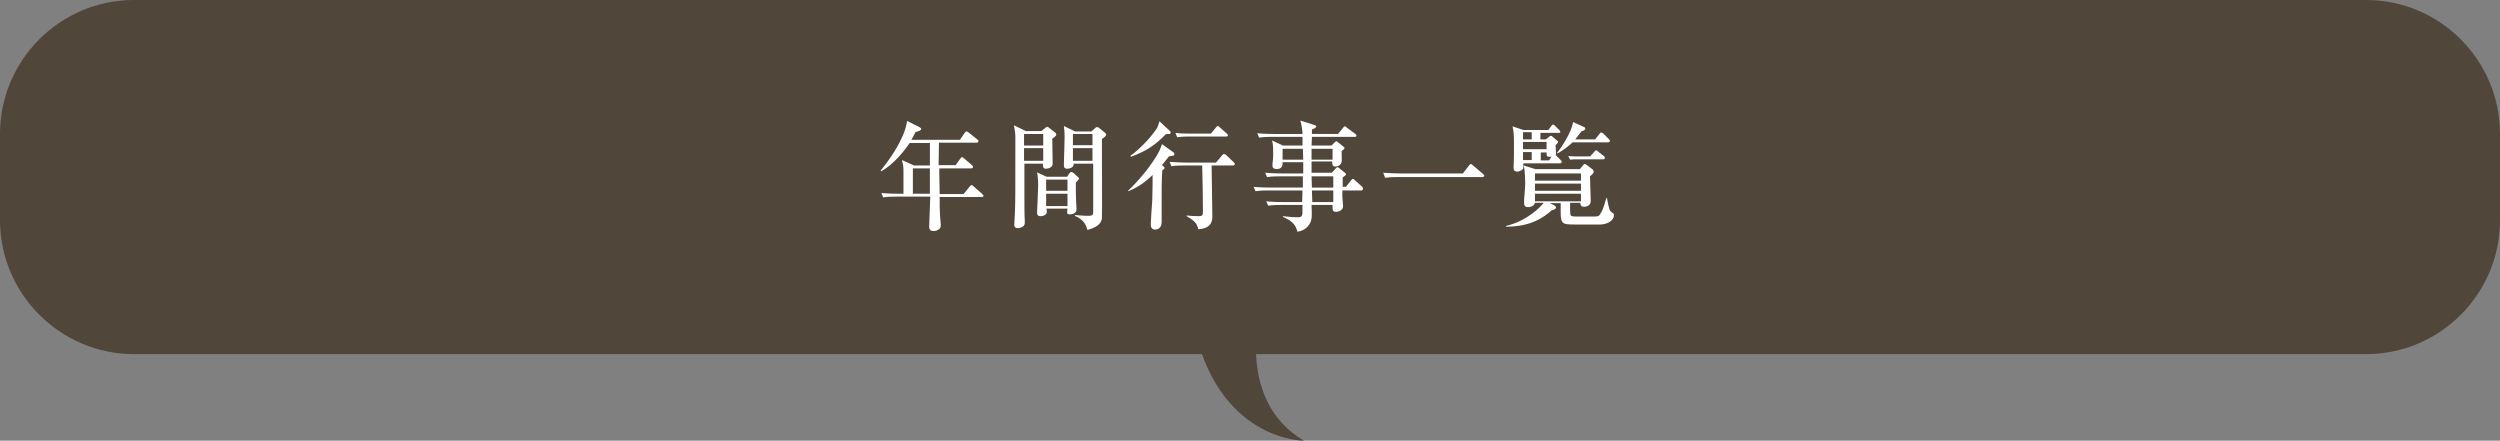<?xml version="1.0" encoding="utf-8"?>
<!-- Generator: Adobe Illustrator 23.0.3, SVG Export Plug-In . SVG Version: 6.00 Build 0)  -->
<svg version="1.1" id="Layer_1" xmlns="http://www.w3.org/2000/svg" xmlns:xlink="http://www.w3.org/1999/xlink" x="0px" y="0px"
	 width="690.4px" height="121.7px" viewBox="0 0 690.4 121.7" style="enable-background:new 0 0 690.4 121.7;" xml:space="preserve"
	>
<rect x="0" y="0" width="690.4" height="121.7" fill="#808080" stroke="none"/>
<style type="text/css">
	.st0{fill:#50463A;}
	.st1{fill:#FFFFFF;}
</style>
<g>
	<path class="st0" d="M690.4,60.8c0,20.4-16.6,37-37,37H37c-20.4,0-37-16.7-37-37V37C0,16.6,16.6,0,37,0h616.4c20.4,0,37,16.6,37,37
		V60.8z"/>
</g>
<g>
	<g>
		<g>
			<path class="st1" d="M263.9,45.6l1.3-1.8c0.3-0.4,0.4-0.4,0.5-0.4c0.2,0,0.4,0.2,0.6,0.4l2.1,1.8c0.3,0.2,0.3,0.4,0.3,0.5
				c0,0.3-0.3,0.4-0.5,0.4h-8.8c0,0.7,0,1.1,0,1.5c0,0.9,0.1,4.8,0.1,5.6h6.6l1.7-2.1c0.3-0.4,0.4-0.4,0.5-0.4
				c0.2,0,0.5,0.3,0.6,0.4l2.4,2.1c0.2,0.2,0.3,0.3,0.3,0.5c0,0.3-0.3,0.3-0.5,0.3h-11.6c0,2.8,0,3.4,0.1,5c0,0.4,0.2,2.3,0.2,2.7
				c0,0.4,0,1-0.8,1.4c-0.5,0.3-1,0.3-1.2,0.3c-1,0-1.2-0.6-1.2-1.2c0-1.3,0.3-7.1,0.3-8.3h-9.5c-2,0-2.7,0.1-3.5,0.2l-0.5-1.2
				c2,0.2,4.2,0.2,4.5,0.2h1.6c0-0.8,0-5.3,0-6.4c0-1-0.1-1.6-0.4-2.9l3.3,1.5h4.4v-6.2h-5.6c-1.1,1.7-4.5,6.1-7.9,7.8l-0.1-0.2
				c3.2-3.9,5.1-7.3,6.1-9.6c0.8-1.9,1-2.9,1.2-4.1l3.4,1.7c0.3,0.2,0.5,0.3,0.5,0.5c0,0.4-0.6,0.6-1.6,0.9
				c-0.3,0.6-0.5,1.1-1.1,2.1h13.4l1.3-1.9c0.2-0.2,0.3-0.4,0.5-0.4c0.2,0,0.2,0,0.6,0.3l2.4,1.9c0.2,0.2,0.3,0.3,0.3,0.5
				c0,0.3-0.3,0.4-0.5,0.4h-10.4c0,2-0.1,4.7-0.1,6.2H263.9z M256.8,53.5c0-1,0-5.9,0-7h-4.7v7H256.8z"/>
			<path class="st1" d="M291.5,36.7c0.1,0.1,0.2,0.2,0.2,0.5c0,0.4-1,1-1.1,1.1c0,1,0.1,5.9,0.1,7c0,0.9-1.2,1.3-1.9,1.3
				c-0.6,0-0.8-0.5-0.8-0.9c0-0.2,0-0.4,0.1-0.5h-5.2c0,3.1,0,6.6,0,9.2c0,1.5,0,5.1,0.1,6.5c0,0.4,0,0.6,0,0.7
				c0,1.2-1.6,1.4-1.9,1.4c-1,0-1-0.7-1-0.9c0-0.5,0.2-3.2,0.2-3.8c0.1-3.1,0.1-4.8,0.1-20.3c0-1.2-0.1-1.9-0.4-3.4l3.3,1.6h4.3
				l1.1-0.9c0.2-0.2,0.4-0.3,0.5-0.3c0.1,0,0.3,0.1,0.4,0.2L291.5,36.7z M282.8,40.2h5.3V37h-5.3V40.2z M282.8,44.4h5.3v-3.5h-5.3
				V44.4z M294.7,48.8l0.6-0.9c0.2-0.3,0.3-0.4,0.6-0.4c0.2,0,0.4,0.2,0.6,0.3l1.2,1.1c0.2,0.2,0.3,0.3,0.3,0.4
				c0,0.2-0.2,0.4-0.9,1.1c0,2,0,4.2,0.1,5.7c0,0.3,0.1,1.4,0.1,1.6c0,1.3-1.2,1.5-2,1.5c-0.5,0-0.6-0.2-0.6-0.7
				c0-0.2,0.1-0.7,0.1-0.9h-5.8c0,0.3,0.1,0.6,0.1,0.8c0,1.3-1.7,1.3-1.8,1.3c-0.9,0-0.9-0.7-0.9-1c0-0.8,0.3-6.3,0.3-7.5
				c0-1.6-0.1-2.5-0.3-3.6l2.6,1.2H294.7z M288.9,49.6v3.1h5.9v-3.1H288.9z M288.9,53.5v3.4h5.9v-3.4H288.9z M301.4,36.3l0.9-0.8
				c0.3-0.3,0.4-0.4,0.7-0.4c0.2,0,0.3,0.1,0.5,0.2l1.7,1.4c0.2,0.1,0.3,0.4,0.3,0.5s-0.2,0.4-0.4,0.6c-0.4,0.3-0.5,0.4-0.8,0.6
				c0,2,0.1,21,0,21.9c-0.1,0.8-0.5,2.3-4,3.2c-0.4-1.5-1.1-2.9-3.5-3.9l0.1-0.2c2.1,0.2,3.4,0.2,3.7,0.2c1.3,0,1.3-0.4,1.3-1.2
				V45.2h-5.4c0.1,1.2-1.4,1.4-1.8,1.4c-0.9,0-0.9-0.7-0.9-1c0-0.4,0.2-6.6,0.2-7.8c0-1.5-0.1-2.1-0.2-3l3.1,1.5H301.4z M296.3,37
				v3.1h5.4V37H296.3z M296.3,40.9v3.5h5.4v-3.5H296.3z"/>
			<path class="st1" d="M324.1,42.1c0.2,0.1,0.2,0.3,0.2,0.5c0,0.2-0.1,0.4-0.3,0.4c-0.2,0-1,0.1-1.2,0.2c-0.6,0.8-1.1,1.4-1.9,2.4
				c0.4,0.3,0.7,0.5,0.7,0.8c0,0.1-0.1,0.3-0.2,0.3c-0.1,0.1-0.3,0.3-0.4,0.3c-0.1,1.1-0.2,1.9-0.2,7.3c0,1,0,5.9,0,7
				c0,2.1-1.6,2.1-1.8,2.1c-1.1,0-1.2-0.9-1.2-1.5c0-0.5,0.3-5.7,0.4-6.4c0.1-2.9,0.1-5.6,0.1-7.2c-2,2-4.2,3.5-6.7,4.5l-0.1-0.1
				c2.9-2.7,6.8-7.4,8.6-10.9c0.2-0.4,0.2-0.4,0.8-2L324.1,42.1z M323,36.1c0.1,0.1,0.3,0.3,0.3,0.5c0,0.3-0.2,0.4-0.4,0.4
				c-0.2,0-0.9,0-1,0.1c-2.7,2.8-5.2,4.6-9.6,6.2l-0.1-0.3c2.6-1.8,6-5.5,7.3-7.6c0.3-0.5,0.5-1.3,0.7-1.9L323,36.1z M334.6,45.6
				v0.2c0,1.7,0.2,11.7,0.2,13.9c0,1,0,3.4-3.9,3.6c-0.3-1.7-1.3-2.5-3.2-3.6v-0.2c0.6,0.1,2.1,0.2,3.3,0.2c1.1,0,1.2-0.3,1.2-1.3
				c0-3.2-0.1-9.7-0.2-12.7h-5c-2.2,0-2.8,0.1-3.5,0.2l-0.5-1.2c1.4,0.1,3.1,0.2,4.5,0.2h8.3l1.7-2c0.3-0.4,0.4-0.4,0.5-0.4
				c0.2,0,0.4,0.2,0.6,0.3l2.1,2c0.2,0.2,0.3,0.3,0.3,0.5c0,0.3-0.3,0.4-0.5,0.4H334.6z M334.4,36.9l1.4-1.7
				c0.3-0.4,0.4-0.4,0.5-0.4c0.2,0,0.5,0.3,0.6,0.4l1.9,1.7c0.2,0.2,0.3,0.3,0.3,0.5c0,0.3-0.3,0.3-0.5,0.3h-10
				c-2,0-2.7,0.1-3.5,0.2l-0.5-1.2c1.5,0.2,3,0.2,4.5,0.2H334.4z"/>
			<path class="st1" d="M375.9,52.6h-5.2c0,1.2,0,1.2,0,1.7c0,0.4,0.2,2.3,0.2,2.7c0,1-1.2,1.5-1.9,1.5c-1.1,0-1-0.6-1-1.9h-5.8
				c0.1,3.1,0.1,3.7-0.2,4.5c-0.8,2.3-3,2.8-3.7,2.9c-0.5-2-1.5-3-4-4.1l0-0.2c0.7,0.1,2.8,0.3,4.1,0.3c0.2,0,0.9,0,1.1-0.4
				c0.2-0.4,0.2-0.6,0.2-3h-6c-2,0-2.7,0.1-3.5,0.2l-0.5-1.2c1.9,0.2,4.2,0.2,4.5,0.2h5.4l0.1-3.2h-9.5c-2,0-2.7,0.1-3.5,0.2
				l-0.5-1.2c2,0.2,4.2,0.2,4.6,0.2h9v-3.1h-6.4c-2,0-2.7,0.1-3.5,0.2l-0.5-1.2c2,0.2,4.2,0.2,4.6,0.2h5.9v-3.1h-5.7
				c0,0.6,0.1,1.9-1.7,1.9c-0.6,0-1.1-0.3-1.1-0.9c0-0.1,0-0.3,0-0.5c0.1-0.8,0.2-1.8,0.2-2.4c0-2.8-0.1-3.2-0.3-4.1l3,1.4h5.4v-2.4
				h-8.5c-2,0-2.7,0.1-3.5,0.2l-0.5-1.2c2,0.2,4.2,0.2,4.6,0.2h7.9c0-0.7-0.2-2.3-0.6-3.7l3.8,1.2c0.3,0.1,0.6,0.2,0.6,0.4
				c0,0.4-0.8,0.7-1.2,0.9c0,0.2,0,1.1,0,1.2h7.2l1.4-1.7c0.1-0.2,0.3-0.4,0.5-0.4s0.4,0.2,0.6,0.4l2.3,1.7c0.1,0.1,0.3,0.3,0.3,0.5
				c0,0.3-0.3,0.3-0.5,0.3h-11.8c0,0.4-0.1,2.1-0.1,2.4h5.5l0.8-0.8c0.2-0.1,0.4-0.4,0.5-0.4c0.1,0,0.3,0.1,0.5,0.3l1.5,1.2
				c0.1,0.1,0.3,0.2,0.3,0.4c0,0.3-0.5,0.6-0.8,0.8c0,0.8,0.1,2.6,0,3c-0.1,0.8-1,1.3-1.7,1.3c-0.9,0-0.9-0.7-0.9-1.4h-5.7
				c0,0.5,0,2.6,0,3.1h5.6l1.1-1.2c0.2-0.3,0.4-0.3,0.5-0.3c0.1,0,0.2,0,0.5,0.3l1.5,1.2c0.2,0.1,0.3,0.3,0.3,0.4
				c0,0.3-0.3,0.5-0.9,0.9c0,0.4,0,1.7,0,2.6h0.9l1.4-1.8c0.3-0.3,0.4-0.4,0.5-0.4c0.2,0,0.4,0.2,0.6,0.4l1.9,1.7
				c0.2,0.2,0.3,0.3,0.3,0.5C376.4,52.6,376.1,52.6,375.9,52.6z M359.8,41.1h-5.6v3h5.7L359.8,41.1z M368,41.1h-5.8v3h5.8V41.1z
				 M368.2,48.7h-6l0.1,3.1h5.9V48.7z M368.2,52.6h-5.9l0.1,3.2h5.8V52.6z"/>
			<path class="st1" d="M403.9,48l1.8-2.3c0.2-0.3,0.4-0.4,0.5-0.4c0.2,0,0.5,0.3,0.6,0.4l2.7,2.3c0.2,0.2,0.4,0.3,0.4,0.5
				c0,0.3-0.3,0.4-0.5,0.4h-23.4c-2,0-2.7,0.1-3.5,0.2l-0.5-1.4c1.5,0.1,3,0.2,4.5,0.2H403.9z"/>
			<path class="st1" d="M433.6,56.3c0,0.5-0.1,2.8,0.2,3.2c0.2,0.3,1.2,0.3,1.4,0.3h5.1c1.1,0,1.4-0.2,1.8-1
				c0.7-1.1,1.2-3.1,1.5-4.1h0.2c0.1,0.8,0.6,3.3,0.9,3.6c0.1,0.1,0.8,0.6,0.9,0.7c0.1,0.2,0.1,0.3,0.1,0.4c0,1.7-2.1,2.6-3.8,2.6
				h-7c-3.3,0-3.9-0.1-3.9-3.3v-2.6H428l1.2,0.6c0.3,0.1,0.5,0.4,0.5,0.6c0,0.4-0.3,0.5-1.2,0.8c-2.3,2-5.7,4.5-12.6,4.5v-0.2
				c5.9-1.4,9.7-5.4,10.4-6.4h-2.4c-0.3,1.2-1.8,1.2-2,1.2c-0.4,0-1-0.1-1-1.1c0-0.1,0-0.4,0-1c0.2-2.6,0.3-3.5,0.3-4.5
				c0-0.2,0-3.1-0.4-4.9l3.2,1h12.3l1-1.2c0.1-0.2,0.3-0.2,0.4-0.2c0.1,0,0.2,0,0.7,0.4l1.3,1c0.2,0.1,0.4,0.3,0.4,0.8
				c0,0.3-0.1,0.4-1,1.2c0,1.1,0.2,5.8,0.2,6.8c0,1.6-1.7,1.6-1.9,1.6c-0.9,0-0.9-0.6-1-1.1H433.6z M425.4,36.5v2h1.5l1-0.8
				c0.1-0.1,0.3-0.2,0.4-0.2c0.2,0,0.3,0.1,0.5,0.3l1.3,1.1c0.1,0.1,0.2,0.2,0.2,0.3c0,0.2-0.6,0.8-0.7,0.9c0,0.3,0.1,2,0.1,2.3
				c0,0.2,0,0.3-0.1,0.4c0.1,0.1,0.1,0.1,0.2,0.2l1.2,1.2c0.1,0.1,0.3,0.3,0.3,0.5c0,0.3-0.3,0.4-0.5,0.4h-10.1v0.8
				c0,0.5,0,0.8-0.5,1.1c-0.4,0.2-0.8,0.4-1.1,0.4c-1.1,0-1.1-0.7-1.1-1.1c0-0.1,0-0.3,0-0.4c0.1-1.4,0.1-4.6,0.1-5.8
				c0-3.4-0.1-3.8-0.4-5.2l3,1h6.9l0.8-1.1c0.3-0.4,0.4-0.4,0.5-0.4c0.2,0,0.5,0.3,0.6,0.4l1.1,1.1c0.1,0.1,0.3,0.3,0.3,0.5
				c0,0.3-0.3,0.3-0.5,0.3H425.4z M420.6,36.5v2h2.4v-2H420.6z M420.6,39.2v2h6.5v-2H420.6z M420.6,42v2.2h2.4V42H420.6z
				 M436.6,49.9v-2h-12.7v2H436.6z M436.6,52.7v-2h-12.7v2H436.6z M436.6,55.6v-2.1h-12.7v2.1H436.6z M428.5,43.2
				c-0.2,0.1-0.4,0.1-0.5,0.1c-0.9,0-0.9-0.3-0.9-1.2h-1.6v2.2h2.3L428.5,43.2z M437.5,35.1c0.2,0.1,0.3,0.2,0.3,0.4
				c0,0.4-0.3,0.5-1.1,0.8c-0.5,0.7-1,1.3-1.7,2.2h5.5l1.2-1.5c0.3-0.4,0.3-0.4,0.5-0.4c0.3,0,0.5,0.3,0.6,0.3l1.5,1.5
				c0.1,0.1,0.3,0.3,0.3,0.5c0,0.3-0.3,0.4-0.5,0.4h-9.8c-1.2,1.1-2.3,2-4.2,3.1l-0.1-0.2c1.1-1.3,4.1-5.8,4.4-8.5L437.5,35.1z
				 M439.2,43.1l1.1-1.2c0.3-0.4,0.4-0.4,0.5-0.4c0.1,0,0.2,0,0.6,0.4l1.5,1.2c0.2,0.1,0.3,0.3,0.3,0.5c0,0.3-0.3,0.4-0.5,0.4h-7.6
				c-0.2,0-0.8,0-1.5,0.1l-0.5-1c1.2,0.1,2.3,0.1,2.6,0.1H439.2z"/>
		</g>
	</g>
</g>
<path class="st0" d="M347.9,86.4c0,0-6.4,24.4,12.2,35.3c0,0-22.2,0.2-29.8-29.2"/>
</svg>
